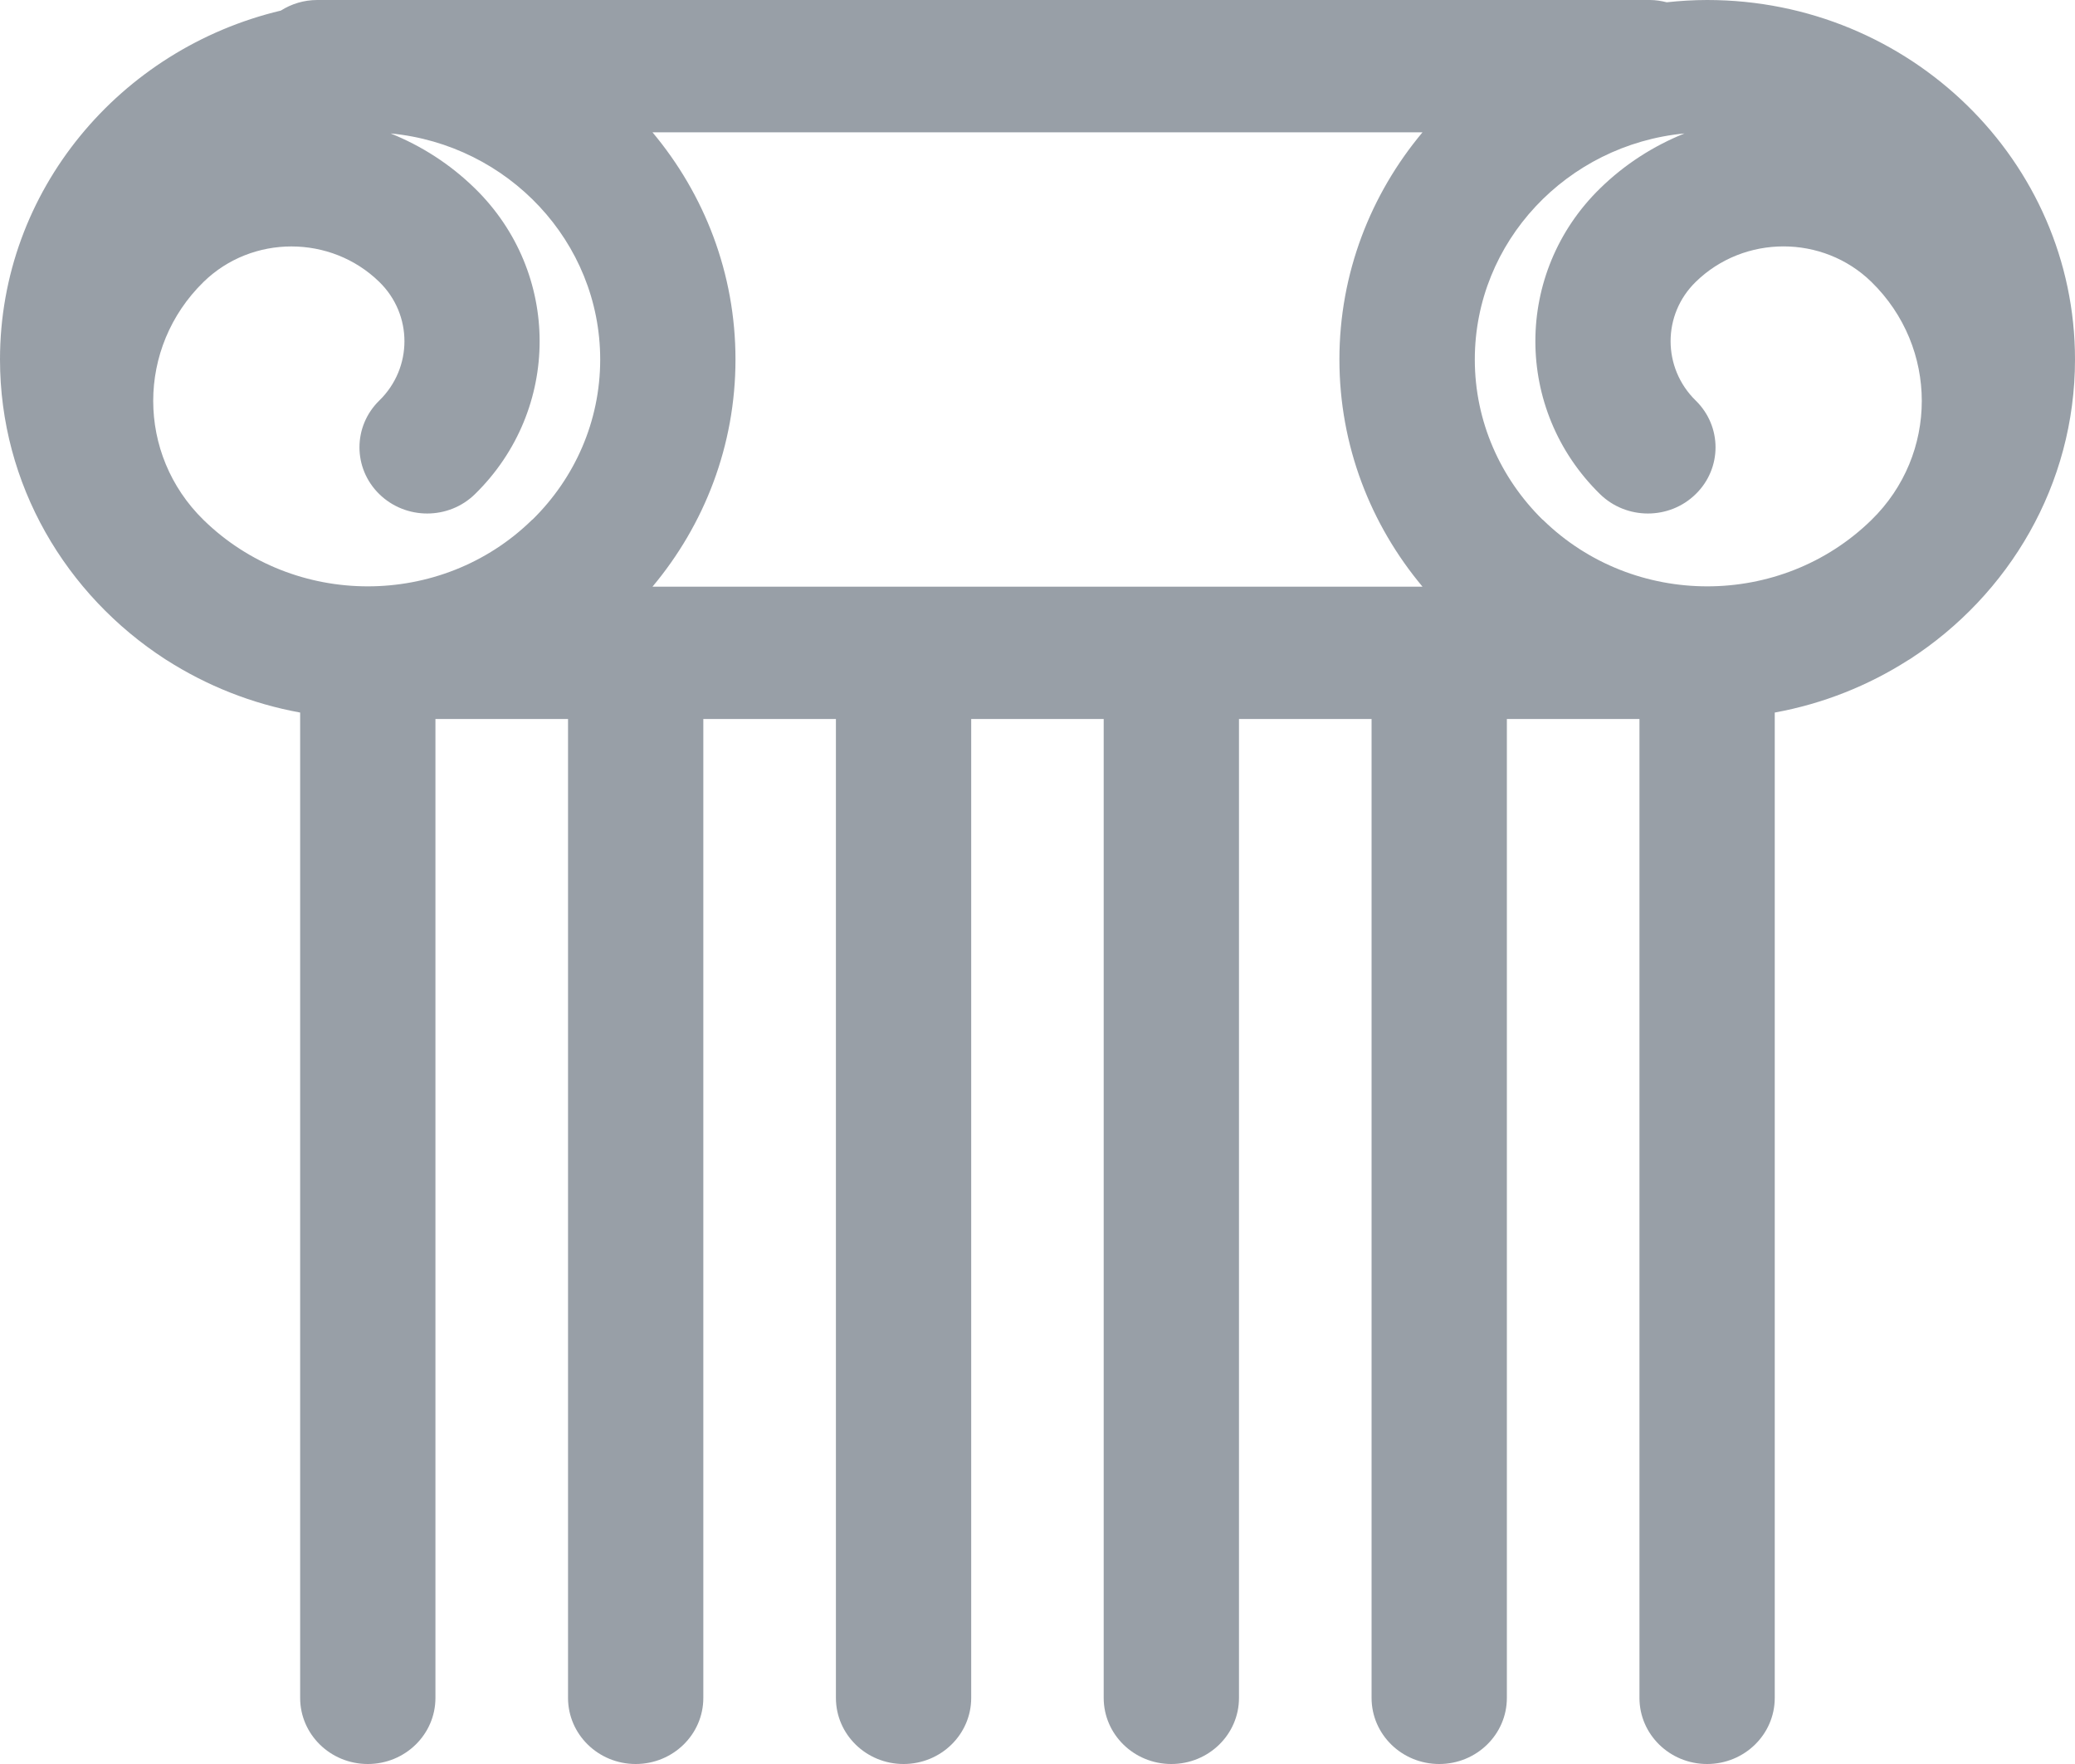 <?xml version="1.0" encoding="UTF-8"?>
<svg width="20px" height="17px" viewBox="0 0 20 17" version="1.1" xmlns="http://www.w3.org/2000/svg" xmlns:xlink="http://www.w3.org/1999/xlink">
    <!-- Generator: Sketch 46.2 (44496) - http://www.bohemiancoding.com/sketch -->
    <title>Shape</title>
    <desc>Created with Sketch.</desc>
    <defs></defs>
    <g id="Page-1" stroke="none" stroke-width="1" fill="none" fill-rule="evenodd">
        <g id="List-page-first-draft" transform="translate(-30, -279)" fill="#989FA7">
            <g id="noun_164136_cc" transform="translate(30, 279)">
                <g id="Group">
                    <path d="M18.406,6.354 C19.365,5.733 20,4.67 20,3.464 C20,1.554 18.41,0 16.455,0 C16.323,0 16.193,0.008 16.065,0.022 C16.013,0.009 15.959,0 15.903,0 L3.058,0 C2.928,0 2.808,0.038 2.707,0.102 C1.156,0.471 0,1.837 0,3.464 C0,4.67 0.635,5.733 1.594,6.354 C1.598,6.356 1.603,6.359 1.607,6.362 C1.991,6.607 2.426,6.782 2.893,6.867 L2.893,16.363 C2.893,16.715 3.185,17 3.545,17 C3.905,17 4.197,16.715 4.197,16.363 L4.197,6.929 L5.475,6.929 L5.475,16.363 C5.475,16.715 5.767,17 6.127,17 C6.487,17 6.779,16.715 6.779,16.363 L6.779,6.929 L8.057,6.929 L8.057,16.363 C8.057,16.715 8.349,17 8.709,17 C9.069,17 9.361,16.715 9.361,16.363 L9.361,6.929 L10.638,6.929 L10.638,16.363 C10.638,16.715 10.93,17 11.29,17 C11.65,17 11.942,16.715 11.942,16.363 L11.942,6.929 L13.22,6.929 L13.22,16.363 C13.22,16.715 13.512,17 13.872,17 C14.232,17 14.524,16.715 14.524,16.363 L14.524,6.929 L15.802,6.929 L15.802,16.363 C15.802,16.715 16.094,17 16.454,17 C16.814,17 17.106,16.715 17.106,16.363 L17.106,6.867 C17.573,6.782 18.008,6.607 18.392,6.362 C18.397,6.359 18.402,6.356 18.406,6.354 Z M6.289,5.654 C6.789,5.057 7.089,4.295 7.089,3.464 C7.089,2.634 6.789,1.872 6.289,1.275 L13.711,1.275 C13.211,1.872 12.91,2.634 12.91,3.464 C12.91,4.295 13.211,5.057 13.711,5.654 L6.289,5.654 Z M1.962,2.717 C2.429,2.261 3.189,2.261 3.656,2.717 C3.979,3.032 3.979,3.545 3.656,3.86 C3.401,4.109 3.401,4.513 3.656,4.762 C3.911,5.011 4.324,5.011 4.578,4.762 C5.409,3.949 5.409,2.628 4.578,1.816 C4.338,1.581 4.061,1.405 3.765,1.286 C4.897,1.394 5.785,2.33 5.785,3.465 C5.785,4.064 5.537,4.609 5.135,5.005 C5.133,5.007 5.13,5.009 5.127,5.011 C4.255,5.864 2.835,5.864 1.962,5.011 C1.315,4.378 1.315,3.349 1.962,2.717 Z M15.422,4.762 C15.677,5.011 16.09,5.011 16.344,4.762 C16.599,4.513 16.599,4.109 16.344,3.86 C16.022,3.545 16.021,3.032 16.344,2.717 C16.811,2.26 17.571,2.261 18.038,2.717 C18.685,3.349 18.685,4.379 18.038,5.011 C17.165,5.864 15.746,5.864 14.873,5.011 C14.87,5.009 14.867,5.007 14.865,5.005 C14.464,4.609 14.215,4.064 14.215,3.465 C14.215,2.33 15.103,1.394 16.236,1.286 C15.94,1.405 15.662,1.581 15.422,1.816 C14.591,2.628 14.591,3.949 15.422,4.762 Z" id="Shape"></path>
                </g>
            </g>
        </g>
    </g>
</svg>
